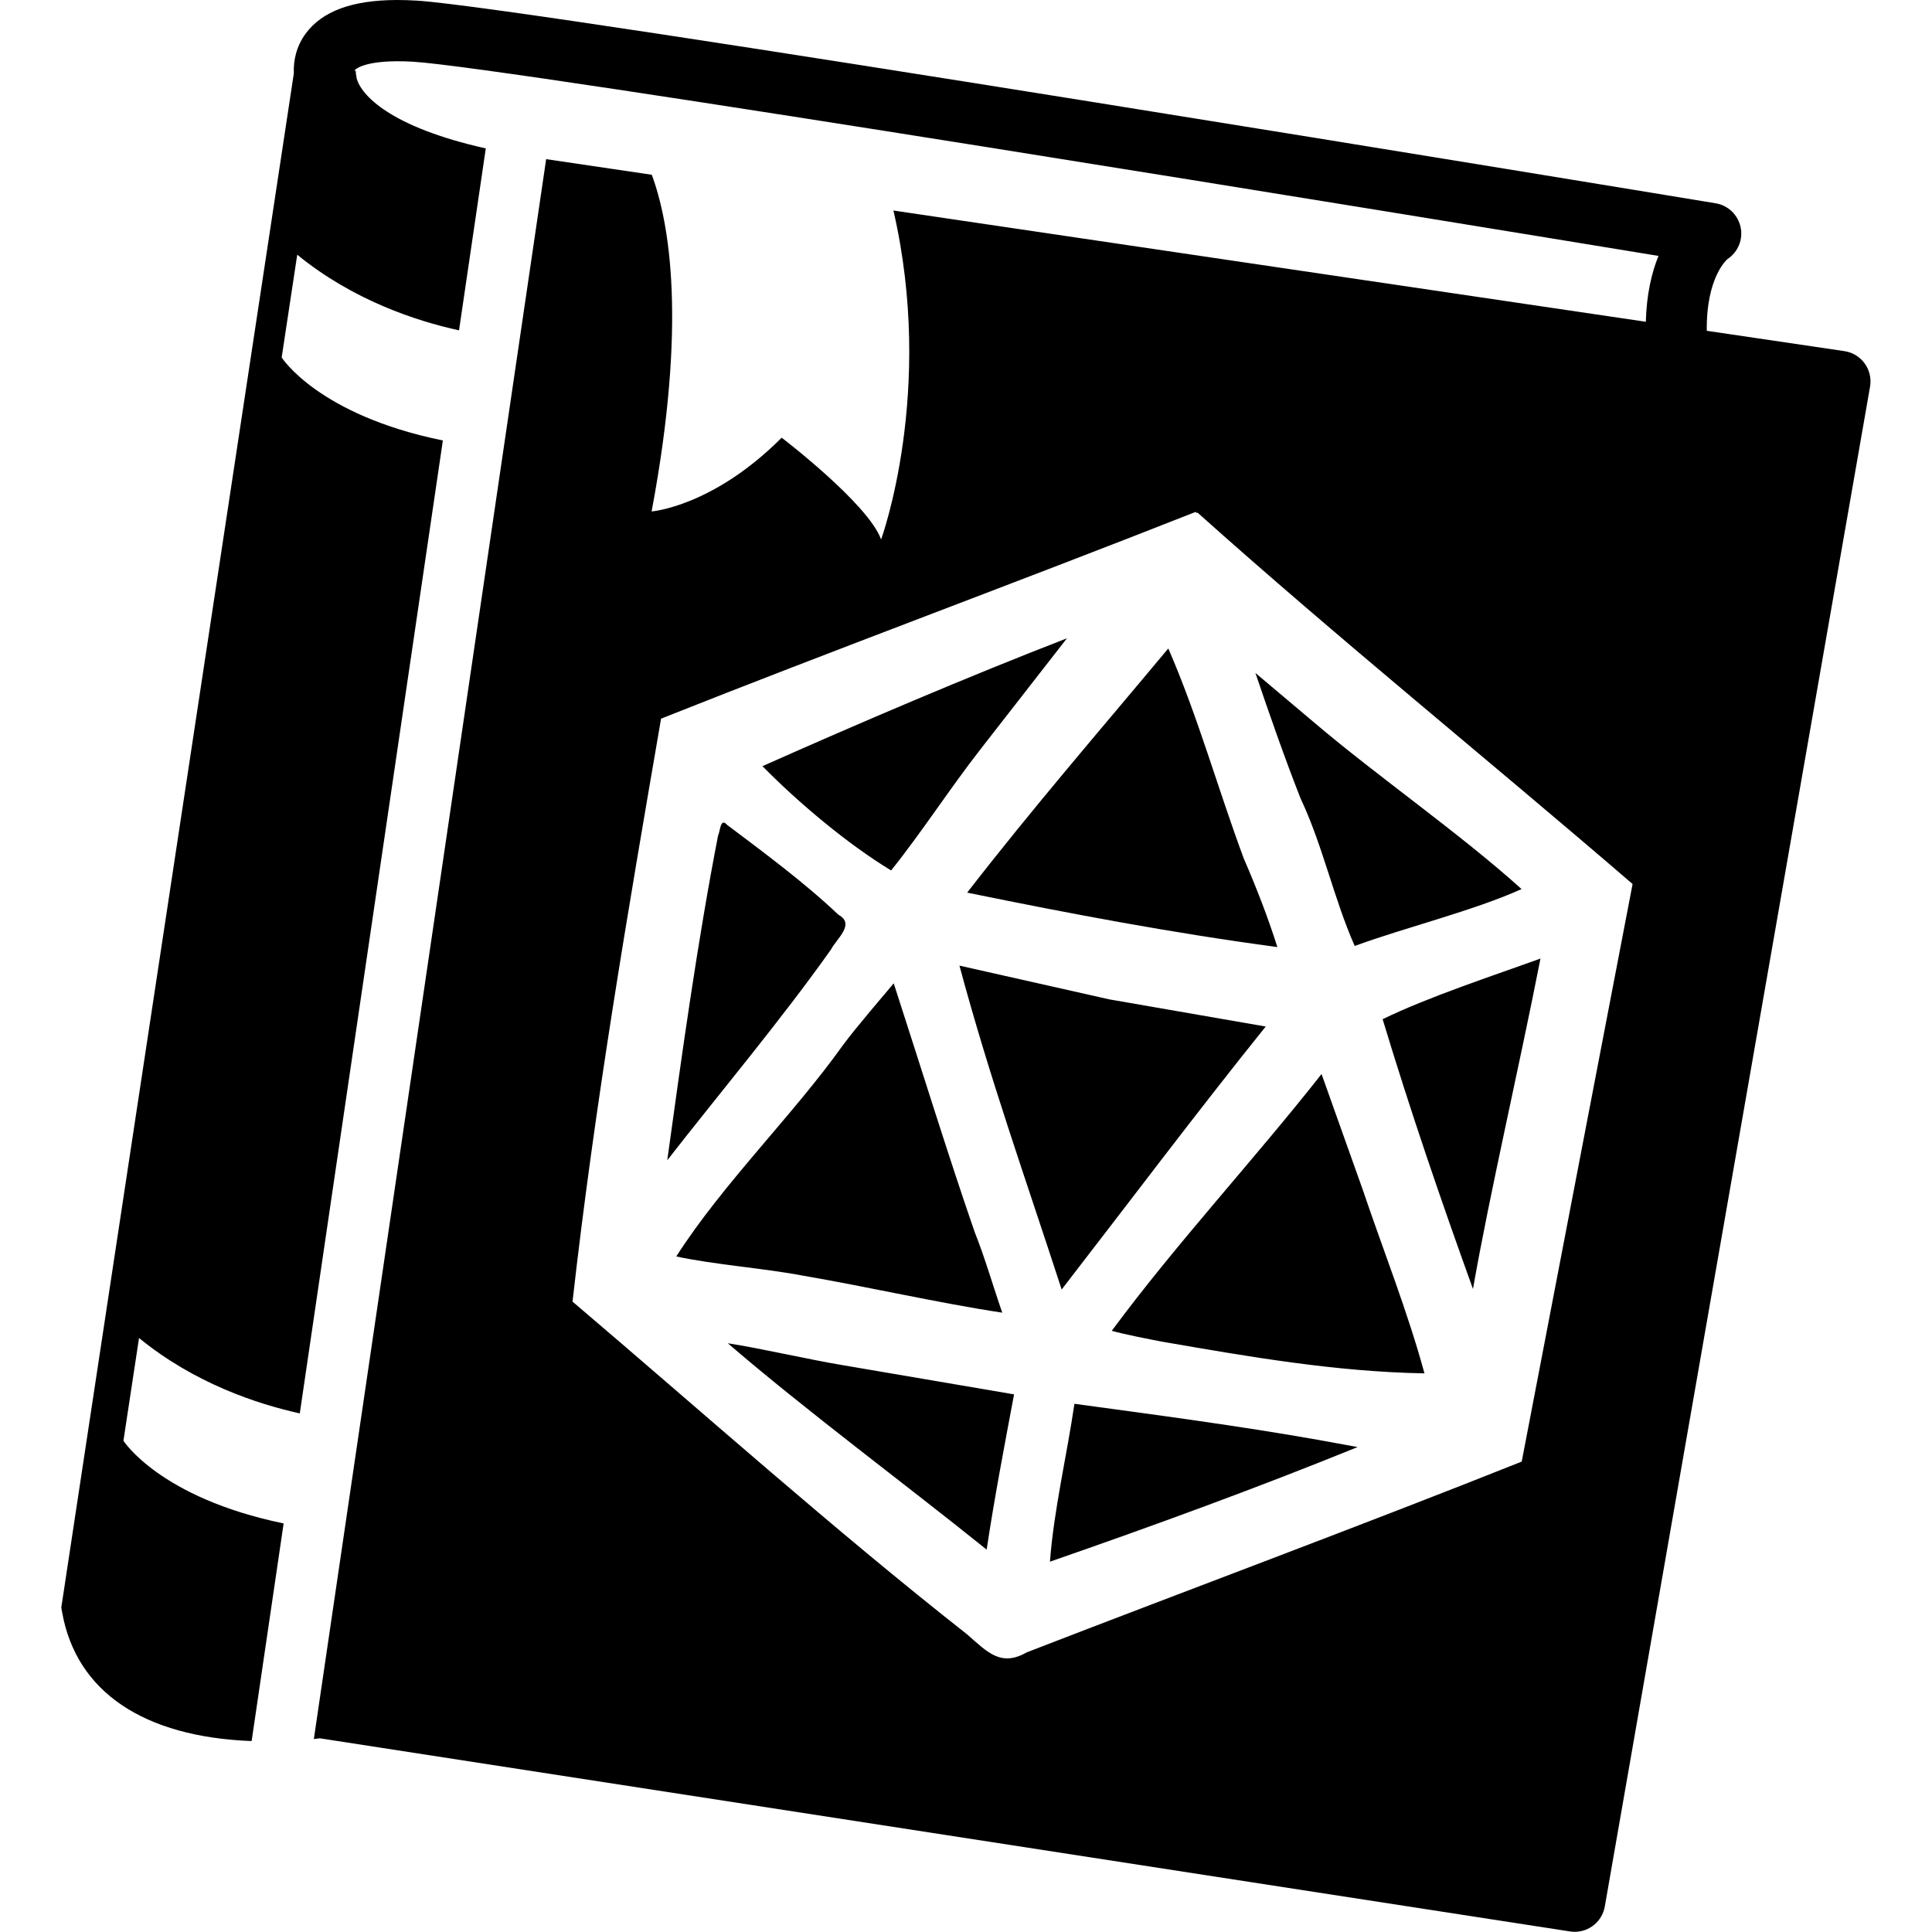 <?xml version="1.0" encoding="UTF-8" standalone="no"?>
<svg
        width="212mm"
        height="212mm"
        viewBox="0 0 198.235 211.666"
        version="1.1"
        xml:space="preserve"
        xmlns="http://www.w3.org/2000/svg"
><g
        transform="translate(-8.74,-55.355)"><path
       d="M 58.306,9.7376814e-4 C 51.721,0.012 47.321,1.639 44.894,4.929 43.496,6.824 43.071,8.945 43.152,10.775 L 9.001,236.082 l 0.13,0.735 C 11.217,248.453 21.071,255.091 36.955,255.692 l 4.699,-31.96 c -18.204,-3.759 -23.527,-12.143 -23.527,-12.143 l 2.291,-15.089 c 8.143,6.659 17.343,9.688 23.609,11.071 L 65.038,64.688 C 46.697,60.944 41.366,52.496 41.366,52.496 l 2.286,-15.091 c 8.187,6.698 17.486,9.737 23.76,11.11 l 3.93,-26.719 C 57.292,18.653 53.049,13.98 52.371,11.5 c -0.016,-0.228 -0.052,-0.451 -0.106,-0.678 0,-0.047 -0.01,-0.101 -0.01,-0.143 l 0.031,-0.19 -0.116,-0.021 c -0.016,-0.065 -0.025,-0.127 -0.046,-0.187 0.011,-0.016 1.367,-1.639 8.596,-1.214 13.985,0.865 150.291,23.172 182.846,28.516 -1,2.444 -1.751,5.63 -1.859,9.671 L 131.208,30.917 c 6.134,26.608 -1.81,48.314 -1.81,48.314 -1.872,-5.243 -14.602,-14.952 -14.602,-14.952 -10.11,10.144 -19.1,10.833 -19.1,10.833 5.212,-27.737 2.625,-42.404 0.026,-49.446 L 80.208,23.372 46.092,255.392 c 0.324,-0.031 0.652,-0.072 0.88,-0.104 l 183.605,28.366 c 0.233,0.036 0.461,0.052 0.689,0.052 2.148,0 4.038,-1.538 4.416,-3.724 L 274.637,56.782 c 0.207,-1.193 -0.077,-2.418 -0.787,-3.404 -0.712,-0.987 -1.79,-1.639 -2.992,-1.813 l -20.2,-2.985 c -0.099,-7.938 3.019,-10.512 3.061,-10.548 1.538,-1.022 2.294,-2.879 1.905,-4.681 -0.394,-1.808 -1.838,-3.198 -3.661,-3.496 C 244.844,28.681 77.537,1.092 61.262,0.095 60.231,0.031 59.246,-5.3208973e-4 58.306,9.7376814e-4 Z M 175.614,75.205 c 0.089,0.029 0.021,0.182 0.266,0.086 20.655,18.496 42.901,36.455 63.882,54.537 l -16.283,84.824 c -23.393,9.331 -49.166,18.906 -72.644,27.994 -3.839,2.189 -5.759,0.046 -8.825,-2.638 -19.498,-15.32 -39.001,-32.76 -57.929,-48.853 3.251,-28.869 8.076,-57.004 13.003,-85.613 C 122.382,95.479 150.136,85.234 175.456,75.232 c 0.082,-0.032 0.128,-0.037 0.158,-0.027 z m -18.924,18.536 c -14.587,5.653 -30.41,12.409 -44.719,18.778 5.346,5.421 12.44,11.391 18.898,15.316 4.461,-5.558 8.79,-12.266 13.188,-17.878 z m 14.884,1.493 c -0.007,0.005 -0.002,0.008 -0.01,0.013 -10.196,12.218 -19.774,23.264 -29.525,35.844 15.408,3.148 29.991,5.906 45.557,7.997 -1.426,-4.484 -3.123,-8.834 -4.938,-13.012 -3.817,-10.287 -6.785,-20.99 -11.079,-30.831 h -6.9e-4 c -0.005,-0.005 -5.5e-4,-0.007 -0.005,-0.012 z m 12.794,3.597 c 2.101,6.181 4.246,12.349 6.628,18.417 3.291,6.966 4.85,14.643 7.956,21.677 7.269,-2.675 17.428,-5.164 24.506,-8.353 -9.007,-8.139 -21.212,-16.594 -30.442,-24.448 -2.883,-2.431 -5.766,-4.863 -8.648,-7.294 z m -78.178,21.985 c -0.433,0.143 -0.494,1.435 -0.733,1.886 -3.012,15.495 -5.302,32.04 -7.464,47.693 7.679,-9.852 16.778,-20.678 24.043,-30.947 0.856,-1.631 3.604,-3.739 1.094,-5.106 -4.868,-4.636 -11.015,-9.192 -16.363,-13.211 -0.247,-0.282 -0.433,-0.362 -0.577,-0.314 z m 120.045,19.958 c -6.934,2.511 -16.429,5.616 -23.181,8.905 4.03,13.348 8.541,26.529 13.267,39.618 2.473,-14.114 6.716,-32.217 9.914,-48.524 z m -85.332,1.037 c 4.498,16.723 9.644,31.053 15.013,47.569 9.75,-12.604 19.985,-26.223 29.968,-38.622 l -22.989,-3.994 z m -9.651,2.6 c -1.531,1.824 -5.586,6.55 -7.403,9.008 -7.392,10.38 -17.636,20.335 -24.534,31.106 5.572,1.202 13.034,1.747 18.629,2.822 9.372,1.602 19.85,4.009 29.248,5.432 -1.287,-3.691 -2.584,-8.189 -4.04,-11.809 -3.695,-10.642 -7.934,-24.333 -11.9,-36.559 z m 62.83,13.322 c -9.88,12.561 -21.287,24.839 -30.809,37.709 1.93,0.542 5.33,1.196 7.294,1.579 12.867,2.231 25.617,4.447 38.629,4.671 -2.499,-9.169 -6.024,-17.979 -9.058,-26.956 -2.019,-5.668 -4.038,-11.336 -6.056,-17.004 z m -87.201,39.537 c 11.472,9.879 26.249,20.824 38.018,30.308 1.147,-7.608 2.606,-15.246 4.026,-22.8 l -25.304,-4.314 c -4.868,-0.811 -11.863,-2.44 -16.74,-3.194 z m 50.908,8.89 c -1.099,7.54 -3.033,15.642 -3.593,23.188 14.956,-5.187 30.497,-10.855 45.183,-16.832 -1.916,-0.35 -3.831,-0.701 -5.748,-1.048 -11.867,-2.1 -23.922,-3.682 -35.843,-5.308 z"
       transform="matrix(0.746,0,0,0.746,2.025,55.355)" /></g></svg>
